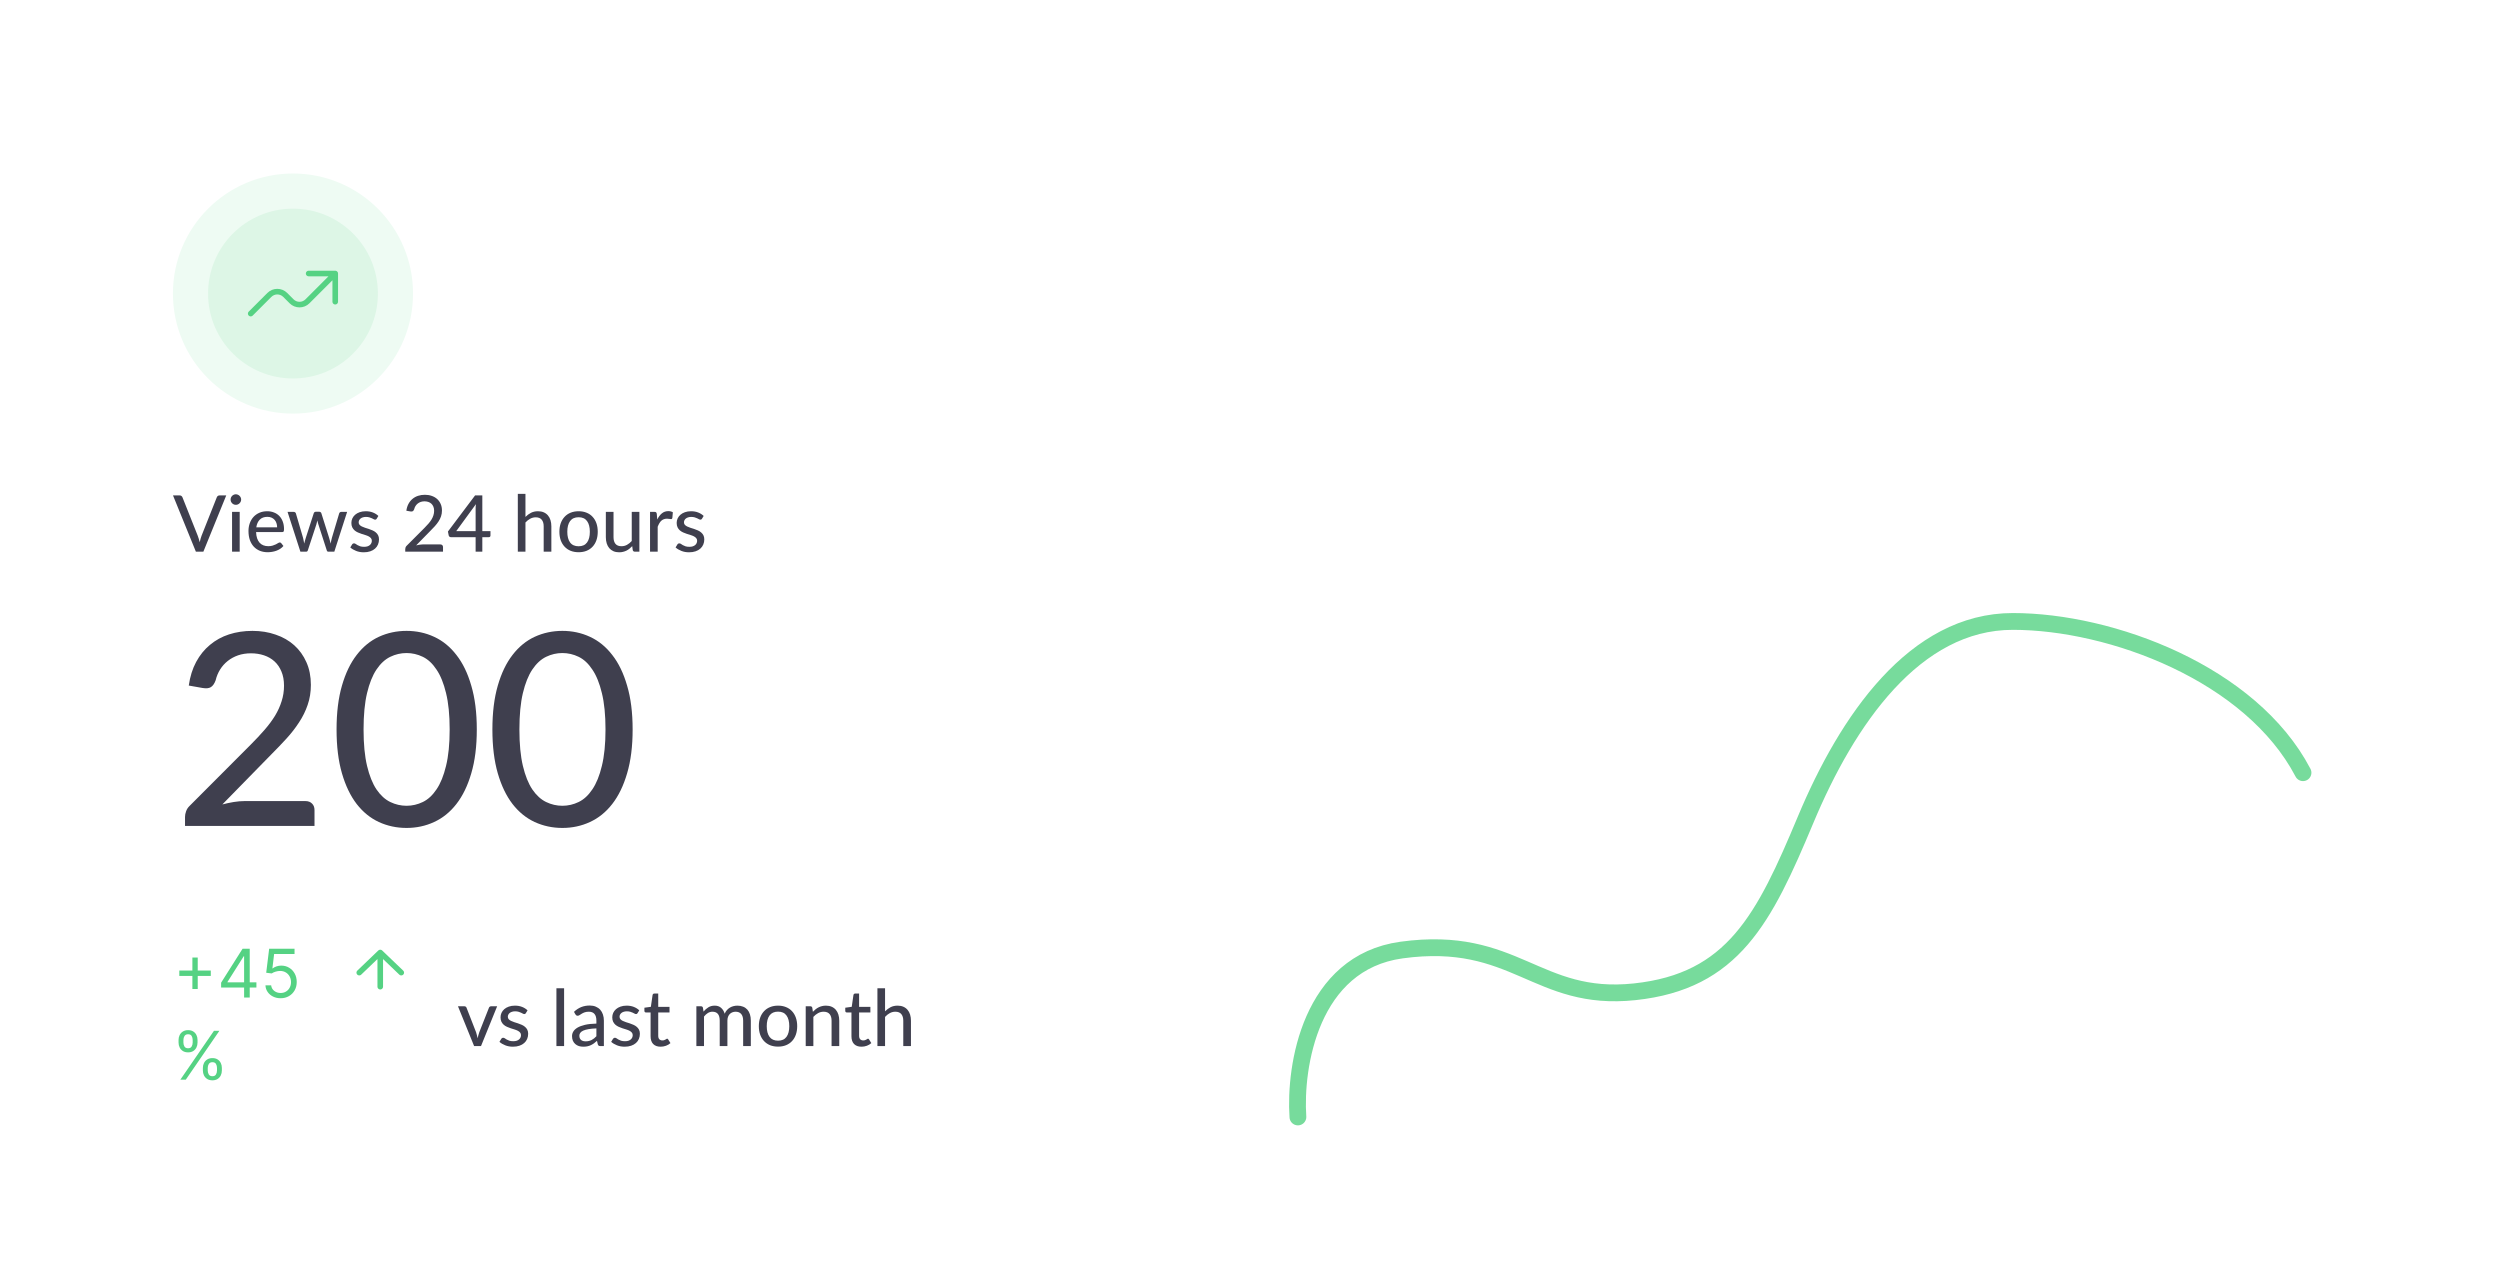 <svg width="335" height="170" viewBox="0 0 335 170" fill="none" xmlns="http://www.w3.org/2000/svg">
<rect x="0.672" y="0.75" width="333.749" height="168.424" rx="7.5" fill="white"/>
<ellipse cx="39.259" cy="39.337" rx="16.087" ry="16.087" fill="#EEFBF3"/>
<ellipse cx="39.26" cy="39.337" rx="11.379" ry="11.379" fill="#DDF6E6"/>
<path d="M33.595 42.023L36.097 39.52C36.683 38.934 37.633 38.934 38.219 39.52L39.075 40.377C39.661 40.963 40.611 40.963 41.197 40.377L44.922 36.651M44.922 36.651H41.359M44.922 36.651V40.427" stroke="#55D283" stroke-width="0.75" stroke-linecap="round" stroke-linejoin="round"/>
<path d="M30.317 66.385L27.251 73.924H26.248L23.182 66.385H24.075C24.173 66.385 24.252 66.41 24.311 66.459C24.374 66.508 24.421 66.571 24.453 66.648L26.49 71.772C26.539 71.898 26.586 72.036 26.632 72.186C26.681 72.337 26.724 72.494 26.763 72.659C26.798 72.494 26.836 72.337 26.878 72.186C26.92 72.036 26.966 71.898 27.015 71.772L29.047 66.648C29.071 66.578 29.115 66.516 29.178 66.464C29.244 66.411 29.325 66.385 29.419 66.385H30.317ZM32.119 68.59V73.924H31.096V68.59H32.119ZM32.314 66.942C32.314 67.036 32.294 67.127 32.256 67.215C32.217 67.299 32.165 67.374 32.098 67.44C32.035 67.503 31.96 67.554 31.873 67.593C31.785 67.628 31.694 67.645 31.6 67.645C31.505 67.645 31.416 67.628 31.332 67.593C31.248 67.554 31.173 67.503 31.106 67.44C31.043 67.374 30.992 67.299 30.954 67.215C30.919 67.127 30.901 67.036 30.901 66.942C30.901 66.844 30.919 66.753 30.954 66.669C30.992 66.581 31.043 66.506 31.106 66.443C31.173 66.376 31.248 66.326 31.332 66.291C31.416 66.252 31.505 66.233 31.6 66.233C31.694 66.233 31.785 66.252 31.873 66.291C31.96 66.326 32.035 66.376 32.098 66.443C32.165 66.506 32.217 66.581 32.256 66.669C32.294 66.753 32.314 66.844 32.314 66.942ZM37.135 70.664C37.135 70.461 37.105 70.274 37.046 70.102C36.99 69.931 36.906 69.782 36.794 69.656C36.682 69.53 36.545 69.432 36.384 69.362C36.223 69.292 36.038 69.257 35.828 69.257C35.397 69.257 35.058 69.381 34.809 69.63C34.564 69.878 34.408 70.223 34.342 70.664H37.135ZM37.98 73.163C37.854 73.31 37.709 73.438 37.544 73.546C37.38 73.651 37.205 73.737 37.019 73.803C36.834 73.87 36.641 73.919 36.442 73.95C36.246 73.982 36.052 73.998 35.859 73.998C35.492 73.998 35.15 73.936 34.835 73.814C34.524 73.688 34.253 73.506 34.022 73.268C33.794 73.026 33.616 72.729 33.486 72.375C33.36 72.018 33.297 71.609 33.297 71.147C33.297 70.776 33.355 70.431 33.47 70.113C33.586 69.791 33.75 69.511 33.964 69.273C34.181 69.035 34.445 68.847 34.757 68.711C35.068 68.574 35.418 68.506 35.807 68.506C36.132 68.506 36.431 68.56 36.704 68.669C36.981 68.774 37.219 68.928 37.418 69.131C37.618 69.334 37.774 69.584 37.886 69.882C38.001 70.179 38.059 70.519 38.059 70.9C38.059 71.058 38.041 71.164 38.006 71.22C37.971 71.273 37.907 71.299 37.812 71.299H34.316C34.326 71.618 34.372 71.896 34.452 72.134C34.533 72.368 34.643 72.564 34.783 72.722C34.926 72.879 35.096 72.997 35.292 73.074C35.488 73.151 35.707 73.189 35.948 73.189C36.176 73.189 36.372 73.163 36.536 73.11C36.704 73.058 36.848 73.002 36.967 72.942C37.089 72.879 37.191 72.822 37.271 72.769C37.355 72.717 37.429 72.69 37.492 72.69C37.576 72.69 37.641 72.722 37.686 72.785L37.98 73.163ZM46.516 68.59L44.799 73.924H43.98C43.882 73.924 43.816 73.859 43.781 73.73L42.657 70.254C42.629 70.167 42.605 70.081 42.584 69.997C42.563 69.91 42.543 69.822 42.526 69.735C42.494 69.917 42.451 70.093 42.395 70.265L41.255 73.73C41.22 73.859 41.145 73.924 41.03 73.924H40.253L38.531 68.59H39.339C39.42 68.59 39.486 68.609 39.539 68.648C39.595 68.686 39.631 68.735 39.649 68.795L40.61 72.071C40.641 72.204 40.669 72.333 40.694 72.459C40.718 72.585 40.741 72.711 40.762 72.837C40.793 72.711 40.827 72.585 40.862 72.459C40.9 72.333 40.939 72.204 40.977 72.071L42.043 68.774C42.06 68.714 42.094 68.667 42.143 68.632C42.192 68.594 42.251 68.574 42.321 68.574H42.767C42.844 68.574 42.907 68.594 42.956 68.632C43.009 68.667 43.044 68.714 43.061 68.774L44.101 72.071C44.139 72.204 44.176 72.335 44.211 72.465C44.246 72.591 44.278 72.718 44.306 72.848C44.327 72.722 44.351 72.596 44.379 72.47C44.407 72.34 44.439 72.207 44.474 72.071L45.45 68.795C45.468 68.735 45.503 68.686 45.555 68.648C45.611 68.609 45.674 68.59 45.744 68.59H46.516ZM50.476 69.509C50.448 69.554 50.419 69.588 50.387 69.609C50.355 69.626 50.315 69.635 50.266 69.635C50.21 69.635 50.147 69.616 50.077 69.577C50.011 69.539 49.928 69.497 49.831 69.451C49.736 69.406 49.624 69.364 49.495 69.325C49.365 69.287 49.211 69.267 49.032 69.267C48.886 69.267 48.751 69.287 48.628 69.325C48.509 69.36 48.408 69.411 48.324 69.477C48.24 69.54 48.175 69.617 48.13 69.708C48.084 69.796 48.061 69.89 48.061 69.992C48.061 70.125 48.1 70.235 48.177 70.323C48.257 70.41 48.361 70.485 48.486 70.548C48.616 70.611 48.761 70.669 48.922 70.722C49.087 70.771 49.253 70.823 49.421 70.879C49.593 70.935 49.759 71 49.92 71.073C50.084 71.143 50.23 71.233 50.355 71.341C50.485 71.446 50.588 71.574 50.665 71.724C50.746 71.875 50.786 72.059 50.786 72.276C50.786 72.524 50.74 72.755 50.65 72.969C50.562 73.179 50.431 73.361 50.256 73.515C50.084 73.669 49.871 73.789 49.615 73.877C49.36 73.964 49.068 74.008 48.739 74.008C48.371 74.008 48.032 73.947 47.72 73.824C47.408 73.702 47.148 73.546 46.938 73.357L47.179 72.963C47.207 72.914 47.242 72.878 47.284 72.853C47.326 72.825 47.382 72.811 47.452 72.811C47.519 72.811 47.587 72.836 47.657 72.885C47.727 72.934 47.811 72.988 47.909 73.047C48.007 73.103 48.126 73.156 48.266 73.205C48.406 73.25 48.581 73.273 48.791 73.273C48.966 73.273 49.118 73.252 49.248 73.21C49.377 73.165 49.484 73.105 49.568 73.032C49.656 72.955 49.72 72.867 49.762 72.769C49.804 72.671 49.825 72.568 49.825 72.459C49.825 72.319 49.785 72.204 49.705 72.113C49.627 72.018 49.524 71.938 49.395 71.871C49.269 71.805 49.123 71.747 48.959 71.698C48.794 71.649 48.627 71.597 48.455 71.541C48.283 71.485 48.115 71.42 47.951 71.346C47.786 71.273 47.639 71.18 47.51 71.068C47.384 70.956 47.281 70.82 47.2 70.659C47.123 70.498 47.085 70.302 47.085 70.071C47.085 69.864 47.127 69.666 47.211 69.477C47.298 69.288 47.422 69.122 47.584 68.979C47.748 68.835 47.949 68.721 48.187 68.637C48.429 68.55 48.703 68.506 49.011 68.506C49.365 68.506 49.684 68.562 49.967 68.674C50.254 68.786 50.499 68.94 50.702 69.136L50.476 69.509ZM59.008 72.953C59.12 72.953 59.207 72.986 59.27 73.053C59.333 73.116 59.364 73.2 59.364 73.305V73.924H54.303V73.572C54.303 73.502 54.318 73.429 54.346 73.352C54.373 73.271 54.421 73.2 54.487 73.137L56.871 70.748C57.07 70.548 57.251 70.356 57.411 70.17C57.572 69.985 57.709 69.801 57.821 69.619C57.933 69.434 58.019 69.245 58.078 69.052C58.141 68.86 58.173 68.657 58.173 68.443C58.173 68.233 58.139 68.049 58.073 67.892C58.007 67.731 57.916 67.598 57.8 67.493C57.684 67.388 57.548 67.309 57.391 67.257C57.233 67.204 57.063 67.178 56.881 67.178C56.699 67.178 56.531 67.204 56.377 67.257C56.227 67.309 56.092 67.383 55.973 67.477C55.854 67.572 55.754 67.684 55.674 67.813C55.593 67.943 55.535 68.083 55.501 68.233C55.452 68.366 55.389 68.455 55.312 68.501C55.238 68.546 55.13 68.557 54.986 68.532L54.45 68.438C54.499 68.088 54.596 67.78 54.739 67.514C54.883 67.248 55.063 67.026 55.28 66.847C55.497 66.665 55.745 66.529 56.026 66.438C56.309 66.347 56.614 66.301 56.939 66.301C57.268 66.301 57.571 66.35 57.847 66.448C58.127 66.543 58.369 66.681 58.572 66.863C58.775 67.045 58.934 67.267 59.05 67.53C59.165 67.789 59.223 68.083 59.223 68.412C59.223 68.692 59.181 68.952 59.097 69.194C59.016 69.432 58.904 69.659 58.761 69.876C58.621 70.093 58.456 70.305 58.267 70.512C58.082 70.715 57.884 70.921 57.674 71.131L55.763 73.084C55.91 73.046 56.057 73.014 56.204 72.99C56.355 72.965 56.496 72.953 56.629 72.953H59.008ZM63.733 71.173V68.233C63.733 68.132 63.735 68.025 63.739 67.913C63.746 67.797 63.758 67.678 63.775 67.556L61.135 71.173H63.733ZM65.723 71.173V71.766C65.723 71.826 65.704 71.877 65.665 71.919C65.627 71.961 65.573 71.982 65.503 71.982H64.631V73.924H63.733V71.982H60.426C60.349 71.982 60.284 71.961 60.232 71.919C60.179 71.873 60.144 71.817 60.127 71.751L60.022 71.226L63.665 66.38H64.631V71.173H65.723ZM70.411 69.267C70.635 69.04 70.882 68.856 71.152 68.716C71.425 68.576 71.738 68.506 72.091 68.506C72.385 68.506 72.643 68.555 72.863 68.653C73.087 68.751 73.274 68.889 73.425 69.068C73.575 69.243 73.689 69.455 73.766 69.703C73.843 69.952 73.882 70.226 73.882 70.527V73.924H72.853V70.527C72.853 70.146 72.765 69.85 72.59 69.64C72.415 69.427 72.147 69.32 71.787 69.32C71.524 69.32 71.278 69.383 71.047 69.509C70.819 69.631 70.607 69.799 70.411 70.013V73.924H69.388V66.175H70.411V69.267ZM77.536 68.506C77.928 68.506 78.282 68.571 78.597 68.7C78.915 68.826 79.185 69.01 79.405 69.252C79.629 69.49 79.801 69.778 79.92 70.118C80.039 70.454 80.098 70.832 80.098 71.252C80.098 71.672 80.039 72.052 79.92 72.391C79.801 72.731 79.629 73.019 79.405 73.257C79.185 73.495 78.915 73.679 78.597 73.809C78.282 73.935 77.928 73.998 77.536 73.998C77.141 73.998 76.784 73.935 76.465 73.809C76.15 73.679 75.881 73.495 75.657 73.257C75.433 73.019 75.26 72.731 75.137 72.391C75.018 72.052 74.959 71.672 74.959 71.252C74.959 70.832 75.018 70.454 75.137 70.118C75.26 69.778 75.433 69.49 75.657 69.252C75.881 69.01 76.15 68.826 76.465 68.7C76.784 68.571 77.141 68.506 77.536 68.506ZM77.536 73.2C78.04 73.2 78.417 73.03 78.665 72.69C78.914 72.351 79.038 71.873 79.038 71.257C79.038 70.641 78.914 70.163 78.665 69.824C78.417 69.481 78.04 69.309 77.536 69.309C77.025 69.309 76.644 69.481 76.392 69.824C76.143 70.163 76.019 70.641 76.019 71.257C76.019 71.873 76.143 72.351 76.392 72.69C76.644 73.03 77.025 73.2 77.536 73.2ZM85.677 68.59V73.924H85.063C84.923 73.924 84.832 73.856 84.79 73.719L84.717 73.184C84.601 73.306 84.48 73.418 84.354 73.52C84.228 73.621 84.094 73.709 83.95 73.782C83.807 73.852 83.654 73.907 83.493 73.945C83.332 73.987 83.159 74.008 82.974 74.008C82.68 74.008 82.421 73.959 82.197 73.861C81.976 73.763 81.791 73.627 81.64 73.452C81.49 73.273 81.376 73.06 81.299 72.811C81.222 72.563 81.183 72.288 81.183 71.987V68.59H82.212V71.987C82.212 72.368 82.3 72.666 82.475 72.879C82.65 73.089 82.918 73.194 83.278 73.194C83.541 73.194 83.786 73.133 84.013 73.011C84.241 72.885 84.454 72.713 84.654 72.496V68.59H85.677ZM88.072 69.614C88.244 69.264 88.45 68.989 88.692 68.79C88.933 68.59 89.224 68.49 89.563 68.49C89.679 68.49 89.787 68.504 89.889 68.532C89.994 68.557 90.085 68.595 90.162 68.648L90.094 69.42C90.069 69.514 90.011 69.561 89.92 69.561C89.871 69.561 89.798 69.553 89.7 69.535C89.602 69.514 89.497 69.504 89.385 69.504C89.22 69.504 89.075 69.528 88.949 69.577C88.823 69.623 88.709 69.693 88.608 69.787C88.51 69.878 88.422 69.992 88.345 70.128C88.268 70.261 88.197 70.414 88.13 70.585V73.924H87.106V68.59H87.694C87.806 68.59 87.882 68.611 87.92 68.653C87.962 68.692 87.992 68.762 88.009 68.863L88.072 69.614ZM94.066 69.509C94.038 69.554 94.008 69.588 93.976 69.609C93.945 69.626 93.905 69.635 93.856 69.635C93.8 69.635 93.737 69.616 93.667 69.577C93.6 69.539 93.518 69.497 93.42 69.451C93.325 69.406 93.213 69.364 93.084 69.325C92.954 69.287 92.8 69.267 92.622 69.267C92.475 69.267 92.34 69.287 92.218 69.325C92.099 69.36 91.997 69.411 91.913 69.477C91.829 69.54 91.764 69.617 91.719 69.708C91.673 69.796 91.651 69.89 91.651 69.992C91.651 70.125 91.689 70.235 91.766 70.323C91.847 70.41 91.95 70.485 92.076 70.548C92.205 70.611 92.351 70.669 92.512 70.722C92.676 70.771 92.842 70.823 93.01 70.879C93.182 70.935 93.348 71 93.509 71.073C93.674 71.143 93.819 71.233 93.945 71.341C94.074 71.446 94.178 71.574 94.255 71.724C94.335 71.875 94.375 72.059 94.375 72.276C94.375 72.524 94.33 72.755 94.239 72.969C94.151 73.179 94.02 73.361 93.845 73.515C93.674 73.669 93.46 73.789 93.205 73.877C92.949 73.964 92.657 74.008 92.328 74.008C91.96 74.008 91.621 73.947 91.309 73.824C90.998 73.702 90.737 73.546 90.527 73.357L90.769 72.963C90.797 72.914 90.832 72.878 90.874 72.853C90.916 72.825 90.972 72.811 91.042 72.811C91.108 72.811 91.176 72.836 91.246 72.885C91.316 72.934 91.4 72.988 91.498 73.047C91.596 73.103 91.715 73.156 91.855 73.205C91.995 73.25 92.17 73.273 92.38 73.273C92.555 73.273 92.708 73.252 92.837 73.21C92.967 73.165 93.073 73.105 93.157 73.032C93.245 72.955 93.31 72.867 93.352 72.769C93.394 72.671 93.415 72.568 93.415 72.459C93.415 72.319 93.374 72.204 93.294 72.113C93.217 72.018 93.114 71.938 92.984 71.871C92.858 71.805 92.713 71.747 92.548 71.698C92.384 71.649 92.216 71.597 92.044 71.541C91.873 71.485 91.705 71.42 91.54 71.346C91.376 71.273 91.229 71.18 91.099 71.068C90.973 70.956 90.87 70.82 90.79 70.659C90.713 70.498 90.674 70.302 90.674 70.071C90.674 69.864 90.716 69.666 90.8 69.477C90.888 69.288 91.012 69.122 91.173 68.979C91.337 68.835 91.539 68.721 91.777 68.637C92.018 68.55 92.293 68.506 92.601 68.506C92.954 68.506 93.273 68.562 93.556 68.674C93.843 68.786 94.088 68.94 94.291 69.136L94.066 69.509Z" fill="#3F3F4E"/>
<path d="M40.92 107.344C41.304 107.344 41.604 107.458 41.82 107.686C42.036 107.902 42.144 108.19 42.144 108.55V110.674H24.792V109.468C24.792 109.228 24.84 108.976 24.936 108.712C25.032 108.436 25.194 108.19 25.422 107.974L33.594 99.784C34.278 99.1 34.896 98.44 35.448 97.804C36 97.168 36.468 96.538 36.852 95.914C37.236 95.278 37.53 94.63 37.734 93.97C37.95 93.31 38.058 92.614 38.058 91.882C38.058 91.162 37.944 90.532 37.716 89.992C37.488 89.44 37.176 88.984 36.78 88.624C36.384 88.264 35.916 87.994 35.376 87.814C34.836 87.634 34.254 87.544 33.63 87.544C33.006 87.544 32.43 87.634 31.902 87.814C31.386 87.994 30.924 88.246 30.516 88.57C30.108 88.894 29.766 89.278 29.49 89.722C29.214 90.166 29.016 90.646 28.896 91.162C28.728 91.618 28.512 91.924 28.248 92.08C27.996 92.236 27.624 92.272 27.132 92.188L25.296 91.864C25.464 90.664 25.794 89.608 26.286 88.696C26.778 87.784 27.396 87.022 28.14 86.41C28.884 85.786 29.736 85.318 30.696 85.006C31.668 84.694 32.712 84.538 33.828 84.538C34.956 84.538 35.994 84.706 36.942 85.042C37.902 85.366 38.73 85.84 39.426 86.464C40.122 87.088 40.668 87.85 41.064 88.75C41.46 89.638 41.658 90.646 41.658 91.774C41.658 92.734 41.514 93.628 41.226 94.456C40.95 95.272 40.566 96.052 40.074 96.796C39.594 97.54 39.03 98.266 38.382 98.974C37.746 99.67 37.068 100.378 36.348 101.098L29.796 107.794C30.3 107.662 30.804 107.554 31.308 107.47C31.824 107.386 32.31 107.344 32.766 107.344H40.92ZM63.891 97.75C63.891 100.006 63.645 101.962 63.153 103.618C62.673 105.274 62.007 106.648 61.155 107.74C60.315 108.82 59.319 109.624 58.167 110.152C57.027 110.68 55.797 110.944 54.477 110.944C53.157 110.944 51.921 110.68 50.769 110.152C49.629 109.624 48.639 108.82 47.799 107.74C46.959 106.648 46.299 105.274 45.819 103.618C45.339 101.962 45.099 100.006 45.099 97.75C45.099 95.494 45.339 93.538 45.819 91.882C46.299 90.214 46.959 88.84 47.799 87.76C48.639 86.668 49.629 85.858 50.769 85.33C51.921 84.802 53.157 84.538 54.477 84.538C55.797 84.538 57.027 84.802 58.167 85.33C59.319 85.858 60.315 86.668 61.155 87.76C62.007 88.84 62.673 90.214 63.153 91.882C63.645 93.538 63.891 95.494 63.891 97.75ZM60.255 97.75C60.255 95.806 60.093 94.18 59.769 92.872C59.457 91.564 59.031 90.514 58.491 89.722C57.963 88.918 57.351 88.348 56.655 88.012C55.959 87.676 55.233 87.508 54.477 87.508C53.721 87.508 52.995 87.676 52.299 88.012C51.603 88.348 50.985 88.918 50.445 89.722C49.917 90.514 49.497 91.564 49.185 92.872C48.873 94.18 48.717 95.806 48.717 97.75C48.717 99.694 48.873 101.32 49.185 102.628C49.497 103.936 49.917 104.986 50.445 105.778C50.985 106.57 51.603 107.134 52.299 107.47C52.995 107.806 53.721 107.974 54.477 107.974C55.233 107.974 55.959 107.806 56.655 107.47C57.351 107.134 57.963 106.57 58.491 105.778C59.031 104.986 59.457 103.936 59.769 102.628C60.093 101.32 60.255 99.694 60.255 97.75ZM84.773 97.75C84.773 100.006 84.527 101.962 84.035 103.618C83.555 105.274 82.889 106.648 82.037 107.74C81.198 108.82 80.201 109.624 79.049 110.152C77.909 110.68 76.68 110.944 75.359 110.944C74.04 110.944 72.803 110.68 71.651 110.152C70.511 109.624 69.522 108.82 68.681 107.74C67.841 106.648 67.181 105.274 66.701 103.618C66.222 101.962 65.981 100.006 65.981 97.75C65.981 95.494 66.222 93.538 66.701 91.882C67.181 90.214 67.841 88.84 68.681 87.76C69.522 86.668 70.511 85.858 71.651 85.33C72.803 84.802 74.04 84.538 75.359 84.538C76.68 84.538 77.909 84.802 79.049 85.33C80.201 85.858 81.198 86.668 82.037 87.76C82.889 88.84 83.555 90.214 84.035 91.882C84.527 93.538 84.773 95.494 84.773 97.75ZM81.138 97.75C81.138 95.806 80.975 94.18 80.651 92.872C80.34 91.564 79.913 90.514 79.374 89.722C78.846 88.918 78.234 88.348 77.537 88.012C76.841 87.676 76.115 87.508 75.359 87.508C74.603 87.508 73.877 87.676 73.181 88.012C72.486 88.348 71.868 88.918 71.328 89.722C70.799 90.514 70.379 91.564 70.067 92.872C69.755 94.18 69.6 95.806 69.6 97.75C69.6 99.694 69.755 101.32 70.067 102.628C70.379 103.936 70.799 104.986 71.328 105.778C71.868 106.57 72.486 107.134 73.181 107.47C73.877 107.806 74.603 107.974 75.359 107.974C76.115 107.974 76.841 107.806 77.537 107.47C78.234 107.134 78.846 106.57 79.374 105.778C79.913 104.986 80.34 103.936 80.651 102.628C80.975 101.32 81.138 99.694 81.138 97.75Z" fill="#3F3F4E"/>
<path d="M25.78 132.524V128.305H26.496V132.524H25.78ZM24.028 130.772V130.056H28.247V130.772H24.028ZM29.629 132.332V131.68L32.505 127.129H32.978V128.139H32.658L30.485 131.577V131.629H34.359V132.332H29.629ZM32.71 133.674V132.134V131.83V127.129H33.464V133.674H32.71ZM37.602 133.764C37.227 133.764 36.889 133.689 36.589 133.54C36.288 133.391 36.048 133.186 35.867 132.926C35.685 132.666 35.586 132.37 35.569 132.038H36.336C36.366 132.334 36.5 132.579 36.739 132.773C36.98 132.965 37.267 133.06 37.602 133.06C37.87 133.06 38.109 132.998 38.318 132.872C38.529 132.746 38.694 132.574 38.813 132.354C38.935 132.133 38.995 131.882 38.995 131.603C38.995 131.318 38.932 131.063 38.807 130.839C38.683 130.613 38.513 130.435 38.295 130.305C38.078 130.175 37.83 130.109 37.551 130.107C37.35 130.105 37.145 130.136 36.934 130.2C36.723 130.262 36.549 130.342 36.413 130.44L35.672 130.35L36.068 127.129H39.468V127.832H36.733L36.502 129.762H36.541C36.675 129.656 36.843 129.567 37.046 129.497C37.248 129.427 37.459 129.391 37.679 129.391C38.079 129.391 38.436 129.487 38.749 129.679C39.065 129.869 39.312 130.129 39.491 130.459C39.672 130.789 39.762 131.166 39.762 131.59C39.762 132.008 39.669 132.381 39.481 132.709C39.296 133.035 39.04 133.293 38.714 133.482C38.388 133.67 38.017 133.764 37.602 133.764ZM27.186 143.447V143.102C27.186 142.863 27.235 142.645 27.333 142.446C27.433 142.246 27.578 142.086 27.768 141.967C27.959 141.846 28.192 141.785 28.465 141.785C28.741 141.785 28.974 141.846 29.161 141.967C29.349 142.086 29.49 142.246 29.586 142.446C29.682 142.645 29.73 142.863 29.73 143.102V143.447C29.73 143.685 29.681 143.905 29.583 144.105C29.487 144.303 29.345 144.463 29.155 144.585C28.967 144.704 28.737 144.764 28.465 144.764C28.188 144.764 27.954 144.704 27.765 144.585C27.575 144.463 27.431 144.303 27.333 144.105C27.235 143.905 27.186 143.685 27.186 143.447ZM27.838 143.102V143.447C27.838 143.645 27.885 143.823 27.979 143.981C28.072 144.136 28.234 144.214 28.465 144.214C28.688 144.214 28.846 144.136 28.938 143.981C29.031 143.823 29.078 143.645 29.078 143.447V143.102C29.078 142.903 29.033 142.727 28.944 142.571C28.854 142.413 28.695 142.335 28.465 142.335C28.241 142.335 28.08 142.413 27.982 142.571C27.886 142.727 27.838 142.903 27.838 143.102ZM23.926 139.701V139.356C23.926 139.117 23.975 138.899 24.073 138.701C24.173 138.5 24.318 138.341 24.508 138.221C24.7 138.1 24.932 138.039 25.204 138.039C25.482 138.039 25.714 138.1 25.901 138.221C26.089 138.341 26.23 138.5 26.326 138.701C26.422 138.899 26.47 139.117 26.47 139.356V139.701C26.47 139.94 26.421 140.159 26.323 140.359C26.227 140.558 26.084 140.717 25.895 140.839C25.707 140.958 25.477 141.018 25.204 141.018C24.928 141.018 24.694 140.958 24.505 140.839C24.315 140.717 24.171 140.558 24.073 140.359C23.975 140.159 23.926 139.94 23.926 139.701ZM24.578 139.356V139.701C24.578 139.899 24.625 140.077 24.719 140.235C24.812 140.39 24.974 140.468 25.204 140.468C25.428 140.468 25.586 140.39 25.678 140.235C25.771 140.077 25.818 139.899 25.818 139.701V139.356C25.818 139.158 25.773 138.981 25.684 138.825C25.595 138.668 25.435 138.589 25.204 138.589C24.981 138.589 24.82 138.668 24.722 138.825C24.626 138.981 24.578 139.158 24.578 139.356ZM24.169 144.674L28.669 138.129H29.398L24.898 144.674H24.169Z" fill="#55D283"/>
<path d="M48.14 130.333L50.954 127.635M50.954 127.635L53.769 130.333M50.954 127.635V132.214" stroke="#55D283" stroke-width="0.75" stroke-linecap="round"/>
<path d="M66.618 134.84L64.455 140.174H63.531L61.368 134.84H62.214C62.294 134.84 62.361 134.859 62.413 134.898C62.466 134.936 62.501 134.985 62.518 135.045L63.794 138.321C63.839 138.457 63.878 138.594 63.909 138.73C63.944 138.863 63.976 138.996 64.004 139.129C64.032 138.996 64.063 138.863 64.098 138.73C64.133 138.597 64.175 138.461 64.224 138.321L65.516 135.045C65.537 134.985 65.574 134.936 65.626 134.898C65.679 134.859 65.742 134.84 65.815 134.84H66.618ZM70.465 135.759C70.437 135.804 70.407 135.838 70.375 135.859C70.344 135.876 70.304 135.885 70.255 135.885C70.199 135.885 70.136 135.866 70.066 135.827C69.999 135.789 69.917 135.747 69.819 135.701C69.724 135.656 69.612 135.614 69.483 135.575C69.353 135.537 69.199 135.517 69.021 135.517C68.874 135.517 68.739 135.537 68.617 135.575C68.498 135.61 68.396 135.661 68.312 135.727C68.228 135.79 68.163 135.867 68.118 135.958C68.072 136.046 68.05 136.14 68.05 136.242C68.05 136.375 68.088 136.485 68.165 136.573C68.246 136.66 68.349 136.735 68.475 136.798C68.604 136.861 68.75 136.919 68.911 136.972C69.075 137.021 69.241 137.073 69.409 137.129C69.581 137.185 69.747 137.25 69.908 137.323C70.073 137.393 70.218 137.483 70.344 137.591C70.473 137.696 70.577 137.824 70.654 137.974C70.734 138.125 70.774 138.309 70.774 138.526C70.774 138.774 70.729 139.005 70.638 139.219C70.55 139.429 70.419 139.611 70.244 139.765C70.073 139.919 69.859 140.039 69.604 140.127C69.348 140.214 69.056 140.258 68.727 140.258C68.359 140.258 68.02 140.197 67.708 140.074C67.397 139.952 67.136 139.796 66.926 139.607L67.168 139.213C67.196 139.164 67.231 139.128 67.273 139.103C67.315 139.075 67.371 139.061 67.441 139.061C67.507 139.061 67.575 139.086 67.645 139.135C67.715 139.184 67.799 139.238 67.897 139.297C67.995 139.353 68.114 139.406 68.254 139.455C68.394 139.5 68.569 139.523 68.779 139.523C68.954 139.523 69.107 139.502 69.236 139.46C69.366 139.415 69.472 139.355 69.556 139.282C69.644 139.205 69.709 139.117 69.751 139.019C69.793 138.921 69.814 138.818 69.814 138.709C69.814 138.569 69.773 138.454 69.693 138.363C69.616 138.268 69.513 138.188 69.383 138.121C69.257 138.055 69.112 137.997 68.947 137.948C68.783 137.899 68.615 137.847 68.443 137.791C68.272 137.735 68.104 137.67 67.939 137.596C67.775 137.523 67.628 137.43 67.498 137.318C67.372 137.206 67.269 137.07 67.189 136.909C67.112 136.748 67.073 136.552 67.073 136.321C67.073 136.114 67.115 135.916 67.199 135.727C67.287 135.538 67.411 135.372 67.572 135.229C67.736 135.085 67.938 134.971 68.176 134.887C68.417 134.8 68.692 134.756 69 134.756C69.353 134.756 69.672 134.812 69.955 134.924C70.242 135.036 70.487 135.19 70.69 135.386L70.465 135.759ZM75.589 132.425V140.174H74.56V132.425H75.589ZM79.917 137.806C79.501 137.82 79.147 137.854 78.857 137.906C78.566 137.955 78.33 138.022 78.148 138.106C77.966 138.19 77.835 138.289 77.754 138.405C77.674 138.517 77.633 138.643 77.633 138.783C77.633 138.916 77.654 139.031 77.697 139.129C77.742 139.224 77.802 139.303 77.875 139.366C77.952 139.425 78.041 139.469 78.143 139.497C78.244 139.525 78.355 139.539 78.474 139.539C78.631 139.539 78.775 139.523 78.904 139.492C79.037 139.46 79.161 139.416 79.277 139.36C79.392 139.301 79.502 139.229 79.608 139.145C79.713 139.061 79.816 138.965 79.917 138.856V137.806ZM76.914 135.586C77.212 135.302 77.534 135.09 77.88 134.95C78.23 134.81 78.614 134.74 79.03 134.74C79.335 134.74 79.604 134.791 79.838 134.893C80.073 134.991 80.271 135.129 80.432 135.307C80.593 135.486 80.713 135.699 80.794 135.948C80.878 136.196 80.92 136.471 80.92 136.772V140.174H80.463C80.362 140.174 80.285 140.158 80.232 140.127C80.18 140.092 80.138 140.029 80.106 139.938L79.996 139.471C79.859 139.597 79.725 139.709 79.592 139.807C79.459 139.901 79.319 139.983 79.172 140.053C79.028 140.12 78.874 140.171 78.71 140.206C78.545 140.241 78.363 140.258 78.164 140.258C77.954 140.258 77.756 140.23 77.57 140.174C77.388 140.115 77.229 140.025 77.093 139.906C76.956 139.787 76.848 139.639 76.767 139.46C76.69 139.282 76.652 139.073 76.652 138.835C76.652 138.625 76.708 138.424 76.82 138.232C76.935 138.036 77.121 137.861 77.376 137.707C77.635 137.553 77.971 137.427 78.384 137.329C78.801 137.231 79.312 137.175 79.917 137.161V136.772C79.917 136.37 79.832 136.069 79.66 135.869C79.489 135.67 79.237 135.57 78.904 135.57C78.68 135.57 78.491 135.598 78.337 135.654C78.186 135.71 78.055 135.773 77.943 135.843C77.835 135.909 77.739 135.971 77.654 136.027C77.574 136.083 77.49 136.111 77.403 136.111C77.332 136.111 77.271 136.091 77.219 136.053C77.17 136.014 77.129 135.969 77.098 135.916L76.914 135.586ZM85.435 135.759C85.407 135.804 85.377 135.838 85.346 135.859C85.314 135.876 85.274 135.885 85.225 135.885C85.169 135.885 85.106 135.866 85.036 135.827C84.97 135.789 84.888 135.747 84.79 135.701C84.695 135.656 84.583 135.614 84.454 135.575C84.324 135.537 84.17 135.517 83.992 135.517C83.844 135.517 83.71 135.537 83.587 135.575C83.468 135.61 83.367 135.661 83.283 135.727C83.199 135.79 83.134 135.867 83.088 135.958C83.043 136.046 83.02 136.14 83.02 136.242C83.02 136.375 83.059 136.485 83.136 136.573C83.216 136.66 83.32 136.735 83.445 136.798C83.575 136.861 83.72 136.919 83.881 136.972C84.046 137.021 84.212 137.073 84.38 137.129C84.552 137.185 84.718 137.25 84.879 137.323C85.043 137.393 85.189 137.483 85.314 137.591C85.444 137.696 85.547 137.824 85.624 137.974C85.705 138.125 85.745 138.309 85.745 138.526C85.745 138.774 85.7 139.005 85.609 139.219C85.521 139.429 85.39 139.611 85.215 139.765C85.043 139.919 84.83 140.039 84.574 140.127C84.319 140.214 84.026 140.258 83.698 140.258C83.33 140.258 82.99 140.197 82.679 140.074C82.368 139.952 82.107 139.796 81.897 139.607L82.138 139.213C82.166 139.164 82.201 139.128 82.243 139.103C82.285 139.075 82.341 139.061 82.411 139.061C82.478 139.061 82.546 139.086 82.616 139.135C82.686 139.184 82.77 139.238 82.868 139.297C82.966 139.353 83.085 139.406 83.225 139.455C83.365 139.5 83.54 139.523 83.75 139.523C83.925 139.523 84.077 139.502 84.207 139.46C84.336 139.415 84.443 139.355 84.527 139.282C84.615 139.205 84.679 139.117 84.721 139.019C84.763 138.921 84.784 138.818 84.784 138.709C84.784 138.569 84.744 138.454 84.663 138.363C84.587 138.268 84.483 138.188 84.354 138.121C84.228 138.055 84.082 137.997 83.918 137.948C83.754 137.899 83.585 137.847 83.414 137.791C83.243 137.735 83.075 137.67 82.91 137.596C82.746 137.523 82.599 137.43 82.469 137.318C82.343 137.206 82.24 137.07 82.159 136.909C82.082 136.748 82.044 136.552 82.044 136.321C82.044 136.114 82.086 135.916 82.17 135.727C82.257 135.538 82.382 135.372 82.543 135.229C82.707 135.085 82.908 134.971 83.146 134.887C83.388 134.8 83.662 134.756 83.971 134.756C84.324 134.756 84.642 134.812 84.926 134.924C85.213 135.036 85.458 135.19 85.661 135.386L85.435 135.759ZM88.523 140.258C88.093 140.258 87.76 140.137 87.525 139.896C87.294 139.654 87.179 139.31 87.179 138.862V135.67H86.559C86.5 135.67 86.449 135.652 86.407 135.617C86.369 135.579 86.35 135.523 86.35 135.449V135.034L87.216 134.914L87.447 133.323C87.461 133.263 87.487 133.218 87.525 133.186C87.567 133.151 87.62 133.134 87.683 133.134H88.203V134.924H89.715V135.67H88.203V138.793C88.203 139.003 88.254 139.161 88.355 139.266C88.46 139.367 88.593 139.418 88.754 139.418C88.849 139.418 88.929 139.406 88.996 139.381C89.066 139.357 89.125 139.331 89.174 139.303C89.223 139.271 89.265 139.243 89.3 139.219C89.335 139.194 89.367 139.182 89.394 139.182C89.43 139.182 89.456 139.191 89.473 139.208C89.494 139.222 89.515 139.247 89.536 139.282L89.841 139.775C89.673 139.929 89.473 140.048 89.242 140.132C89.011 140.216 88.772 140.258 88.523 140.258ZM93.314 140.174V134.84H93.928C94.071 134.84 94.16 134.908 94.195 135.045L94.269 135.554C94.465 135.32 94.682 135.129 94.92 134.982C95.162 134.831 95.443 134.756 95.765 134.756C96.119 134.756 96.406 134.854 96.626 135.05C96.847 135.243 97.008 135.505 97.109 135.838C97.186 135.649 97.286 135.486 97.409 135.349C97.531 135.213 97.668 135.101 97.818 135.013C97.969 134.926 98.128 134.861 98.296 134.819C98.467 134.777 98.641 134.756 98.816 134.756C99.099 134.756 99.351 134.802 99.572 134.893C99.796 134.98 99.984 135.11 100.138 135.281C100.292 135.453 100.41 135.664 100.49 135.916C100.571 136.168 100.611 136.455 100.611 136.777V140.174H99.582V136.777C99.582 136.378 99.495 136.077 99.32 135.874C99.148 135.671 98.896 135.57 98.564 135.57C98.416 135.57 98.276 135.596 98.144 135.649C98.01 135.698 97.893 135.773 97.792 135.874C97.694 135.976 97.615 136.102 97.555 136.252C97.499 136.403 97.472 136.578 97.472 136.777V140.174H96.442V136.777C96.442 136.364 96.36 136.06 96.196 135.864C96.031 135.668 95.79 135.57 95.471 135.57C95.251 135.57 95.046 135.628 94.857 135.743C94.668 135.859 94.495 136.016 94.337 136.216V140.174H93.314ZM104.262 134.756C104.654 134.756 105.007 134.821 105.322 134.95C105.641 135.076 105.91 135.26 106.131 135.502C106.355 135.74 106.526 136.028 106.645 136.368C106.764 136.704 106.824 137.082 106.824 137.502C106.824 137.922 106.764 138.302 106.645 138.641C106.526 138.981 106.355 139.269 106.131 139.507C105.91 139.745 105.641 139.929 105.322 140.059C105.007 140.185 104.654 140.248 104.262 140.248C103.866 140.248 103.509 140.185 103.191 140.059C102.876 139.929 102.606 139.745 102.382 139.507C102.158 139.269 101.985 138.981 101.862 138.641C101.743 138.302 101.684 137.922 101.684 137.502C101.684 137.082 101.743 136.704 101.862 136.368C101.985 136.028 102.158 135.74 102.382 135.502C102.606 135.26 102.876 135.076 103.191 134.95C103.509 134.821 103.866 134.756 104.262 134.756ZM104.262 139.45C104.766 139.45 105.142 139.28 105.39 138.94C105.639 138.601 105.763 138.123 105.763 137.507C105.763 136.891 105.639 136.413 105.39 136.074C105.142 135.731 104.766 135.559 104.262 135.559C103.751 135.559 103.369 135.731 103.117 136.074C102.869 136.413 102.744 136.891 102.744 137.507C102.744 138.123 102.869 138.601 103.117 138.94C103.369 139.28 103.751 139.45 104.262 139.45ZM108.927 135.58C109.043 135.458 109.163 135.346 109.289 135.244C109.415 135.143 109.548 135.057 109.688 134.987C109.832 134.914 109.984 134.858 110.145 134.819C110.31 134.777 110.485 134.756 110.67 134.756C110.964 134.756 111.221 134.805 111.442 134.903C111.666 135.001 111.853 135.139 112.004 135.318C112.154 135.493 112.268 135.705 112.345 135.953C112.422 136.202 112.46 136.476 112.46 136.777V140.174H111.431V136.777C111.431 136.396 111.344 136.1 111.169 135.89C110.994 135.677 110.726 135.57 110.366 135.57C110.103 135.57 109.856 135.633 109.625 135.759C109.398 135.881 109.186 136.049 108.99 136.263V140.174H107.966V134.84H108.581C108.724 134.84 108.813 134.908 108.848 135.045L108.927 135.58ZM115.439 140.258C115.009 140.258 114.676 140.137 114.442 139.896C114.211 139.654 114.095 139.31 114.095 138.862V135.67H113.476C113.416 135.67 113.366 135.652 113.324 135.617C113.285 135.579 113.266 135.523 113.266 135.449V135.034L114.132 134.914L114.363 133.323C114.377 133.263 114.403 133.218 114.442 133.186C114.484 133.151 114.536 133.134 114.599 133.134H115.119V134.924H116.631V135.67H115.119V138.793C115.119 139.003 115.17 139.161 115.271 139.266C115.376 139.367 115.509 139.418 115.67 139.418C115.765 139.418 115.845 139.406 115.912 139.381C115.982 139.357 116.041 139.331 116.09 139.303C116.139 139.271 116.181 139.243 116.216 139.219C116.251 139.194 116.283 139.182 116.311 139.182C116.346 139.182 116.372 139.191 116.39 139.208C116.411 139.222 116.432 139.247 116.453 139.282L116.757 139.775C116.589 139.929 116.39 140.048 116.159 140.132C115.928 140.216 115.688 140.258 115.439 140.258ZM118.598 135.517C118.822 135.29 119.069 135.106 119.338 134.966C119.611 134.826 119.924 134.756 120.278 134.756C120.572 134.756 120.829 134.805 121.05 134.903C121.274 135.001 121.461 135.139 121.611 135.318C121.762 135.493 121.876 135.705 121.953 135.953C122.03 136.202 122.068 136.476 122.068 136.777V140.174H121.039V136.777C121.039 136.396 120.952 136.1 120.777 135.89C120.602 135.677 120.334 135.57 119.973 135.57C119.711 135.57 119.464 135.633 119.233 135.759C119.006 135.881 118.794 136.049 118.598 136.263V140.174H117.574V132.425H118.598V135.517Z" fill="#3F3F4E"/>
<g opacity="0.8" filter="url(#filter0_d_4001_119597)">
<path d="M173.92 146.674C173.457 139.917 175.586 125.985 187.804 124.307C203.077 122.211 205.857 131.297 219.047 129.899C232.237 128.501 236.403 120.113 241.957 106.833C247.51 93.553 256.535 80.273 269.726 80.273C282.916 80.273 301.66 87.262 308.603 100.542" stroke="#55D283" stroke-width="2.25" stroke-linecap="round"/>
</g>
<defs>
<filter id="filter0_d_4001_119597" x="165.237" y="74.648" width="151.991" height="83.651" filterUnits="userSpaceOnUse" color-interpolation-filters="sRGB">
<feFlood flood-opacity="0" result="BackgroundImageFix"/>
<feColorMatrix in="SourceAlpha" type="matrix" values="0 0 0 0 0 0 0 0 0 0 0 0 0 0 0 0 0 0 127 0" result="hardAlpha"/>
<feOffset dy="3"/>
<feGaussianBlur stdDeviation="3.75"/>
<feComposite in2="hardAlpha" operator="out"/>
<feColorMatrix type="matrix" values="0 0 0 0 0.376 0 0 0 0 0.718 0 0 0 0 0.537 0 0 0 0.7 0"/>
<feBlend mode="normal" in2="BackgroundImageFix" result="effect1_dropShadow_4001_119597"/>
<feBlend mode="normal" in="SourceGraphic" in2="effect1_dropShadow_4001_119597" result="shape"/>
</filter>
</defs>
</svg>
